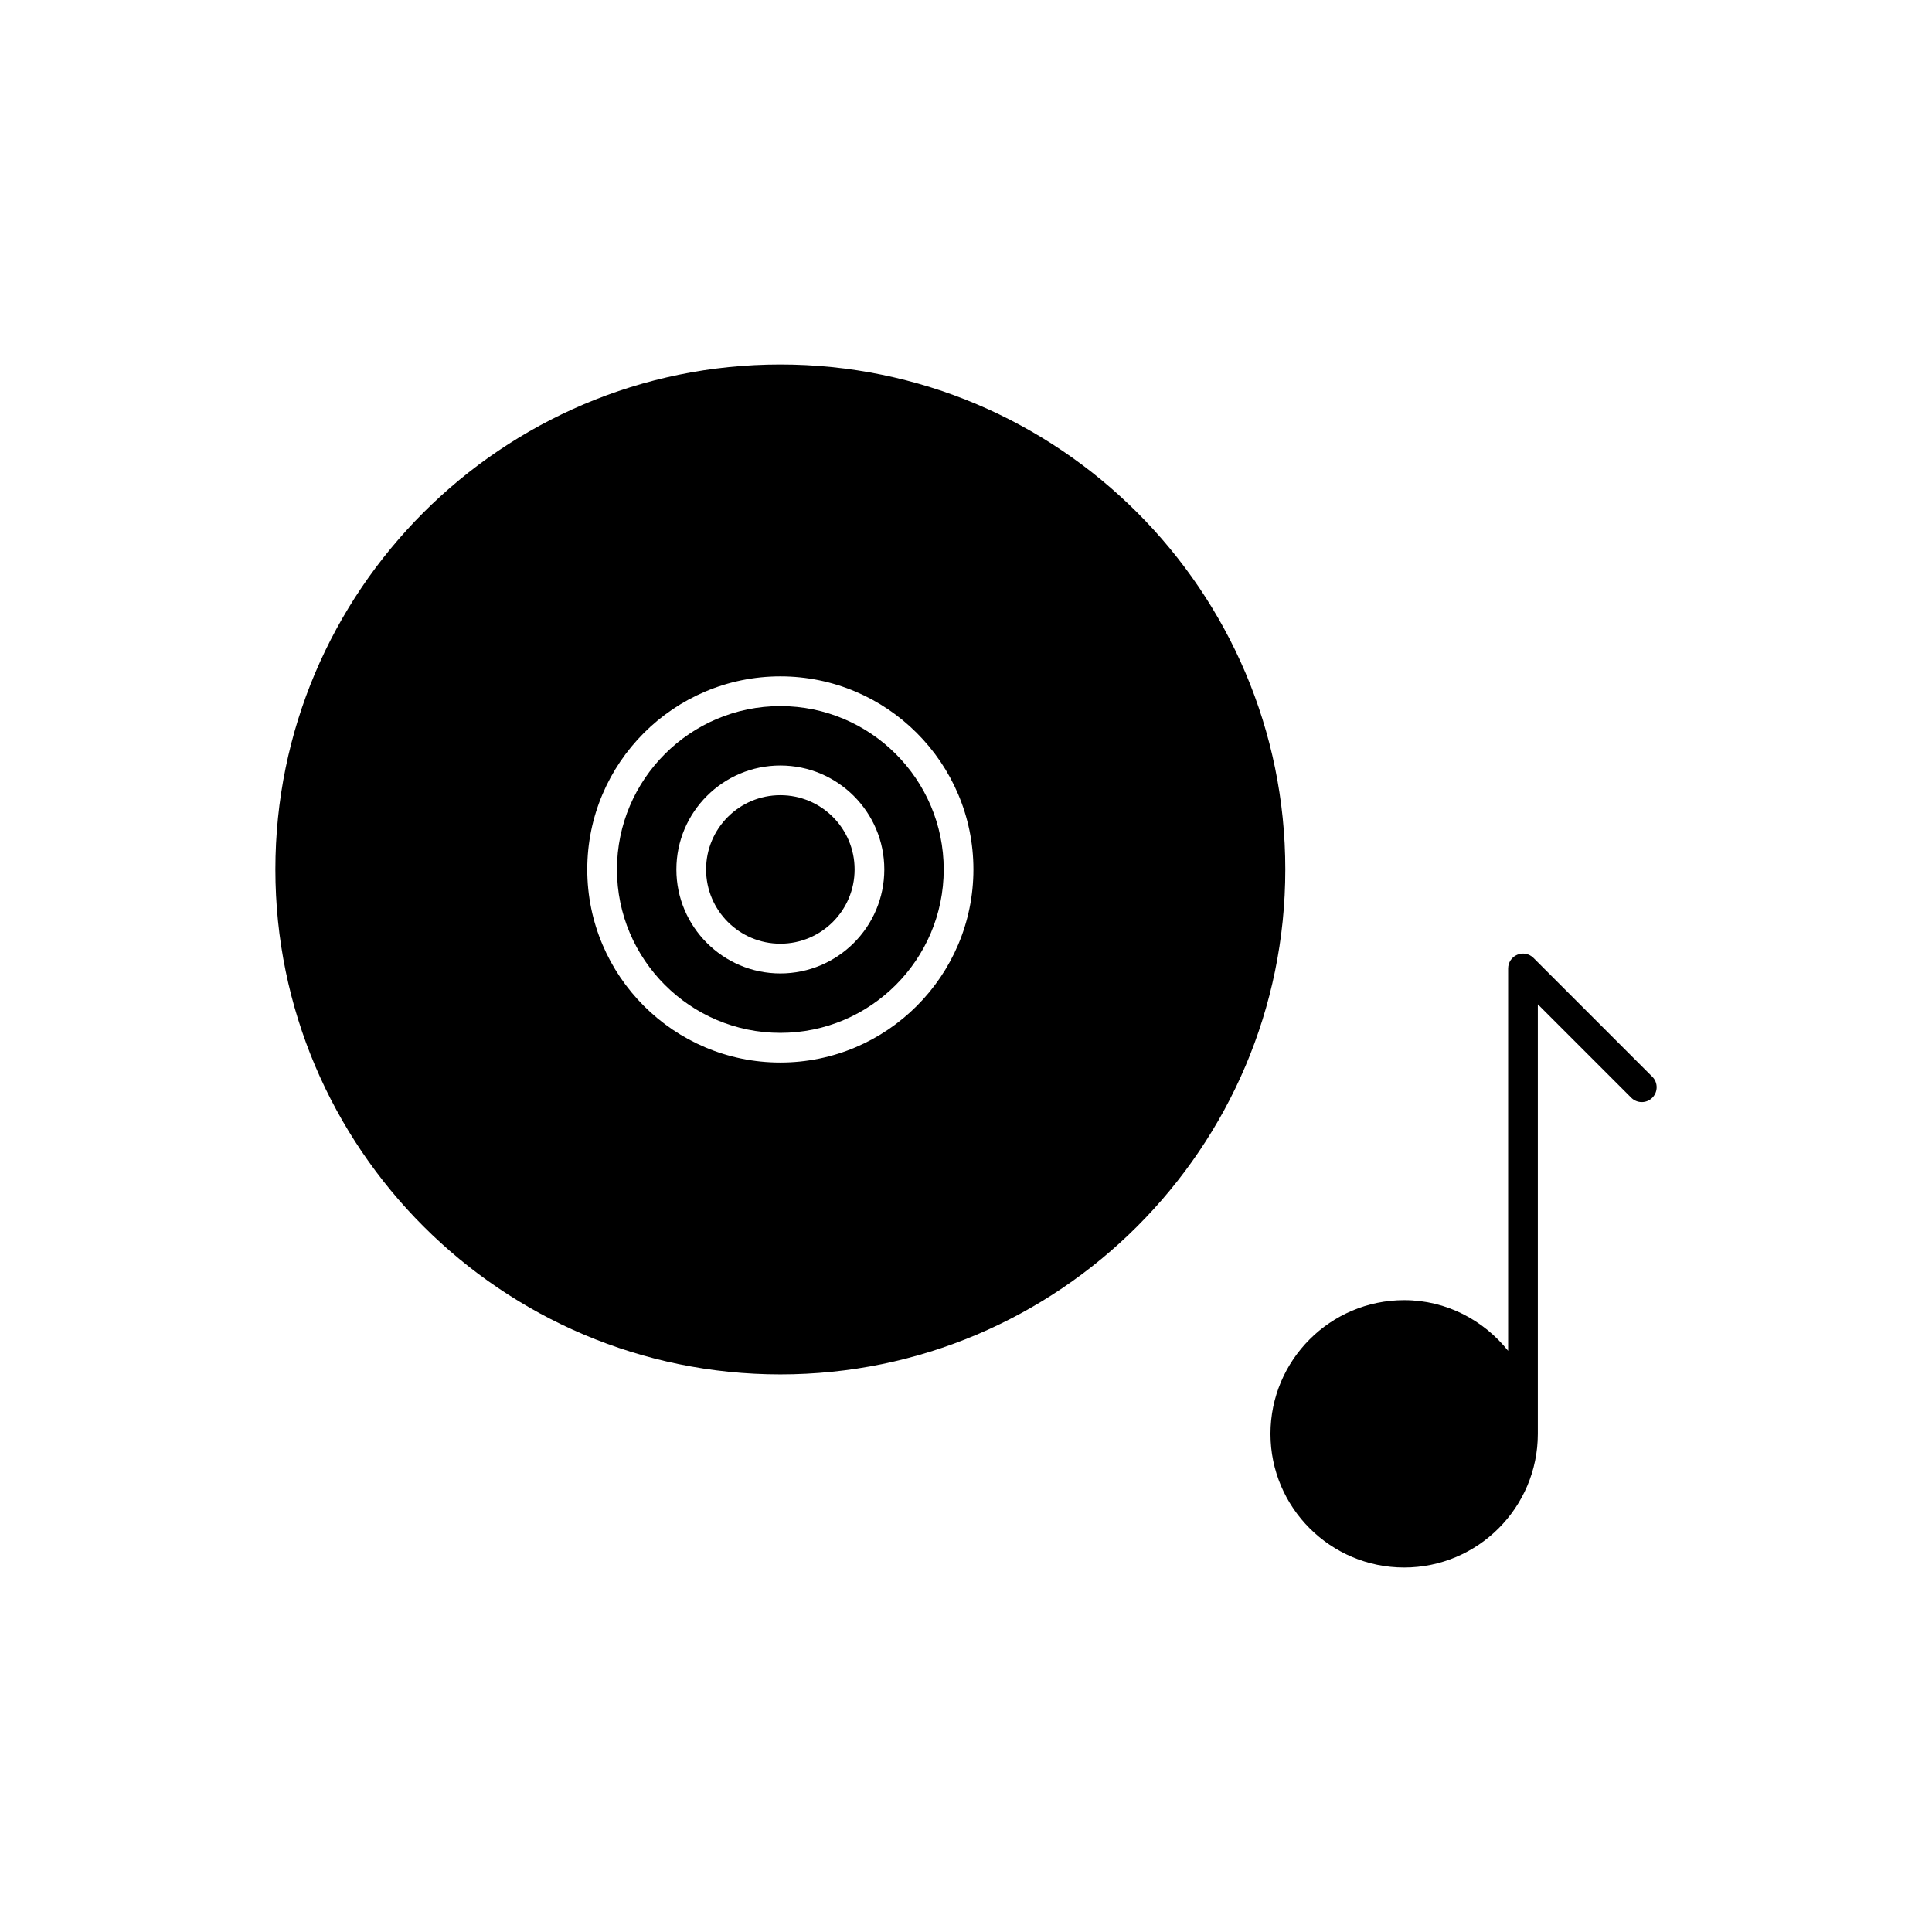 <?xml version="1.0" encoding="UTF-8"?>
<!-- Uploaded to: ICON Repo, www.svgrepo.com, Generator: ICON Repo Mixer Tools -->
<svg fill="#000000" width="800px" height="800px" version="1.1" viewBox="144 144 512 512" xmlns="http://www.w3.org/2000/svg">
 <g>
  <path d="m581.88 429.35-31.488-31.488c-1.133-1.133-2.824-1.473-4.289-0.852-1.473 0.605-2.434 2.047-2.434 3.637v101.34c-6.496-8.121-16.367-13.434-27.555-13.434-19.531 0-35.426 15.895-35.426 35.426s15.895 35.426 35.426 35.426 35.426-15.895 35.426-35.426v-113.83l24.766 24.766c1.535 1.535 4.031 1.535 5.566 0 1.535-1.535 1.543-4.023 0.008-5.566z"/>
  <path d="m350.8 240.59c-73.789 0-133.82 60.031-133.82 133.82 0 73.793 60.031 133.82 133.82 133.82s133.82-60.031 133.82-133.82c0-73.793-60.031-133.82-133.82-133.82zm0 184.99c-28.215 0-51.168-22.953-51.168-51.168 0-28.215 22.953-51.168 51.168-51.168s51.168 22.953 51.168 51.168c0 28.215-22.953 51.168-51.168 51.168z"/>
  <path d="m350.8 331.12c-23.867 0-43.297 19.422-43.297 43.297s19.43 43.297 43.297 43.297 43.297-19.422 43.297-43.297-19.426-43.297-43.297-43.297zm0 70.848c-15.191 0-27.551-12.359-27.551-27.551 0-15.191 12.359-27.551 27.551-27.551s27.551 12.359 27.551 27.551c0.004 15.195-12.355 27.551-27.551 27.551z"/>
  <path d="m370.48 374.41c0 10.871-8.809 19.68-19.68 19.68-10.867 0-19.68-8.809-19.68-19.68 0-10.867 8.812-19.68 19.68-19.68 10.871 0 19.68 8.812 19.68 19.68"/>
 </g>
</svg>